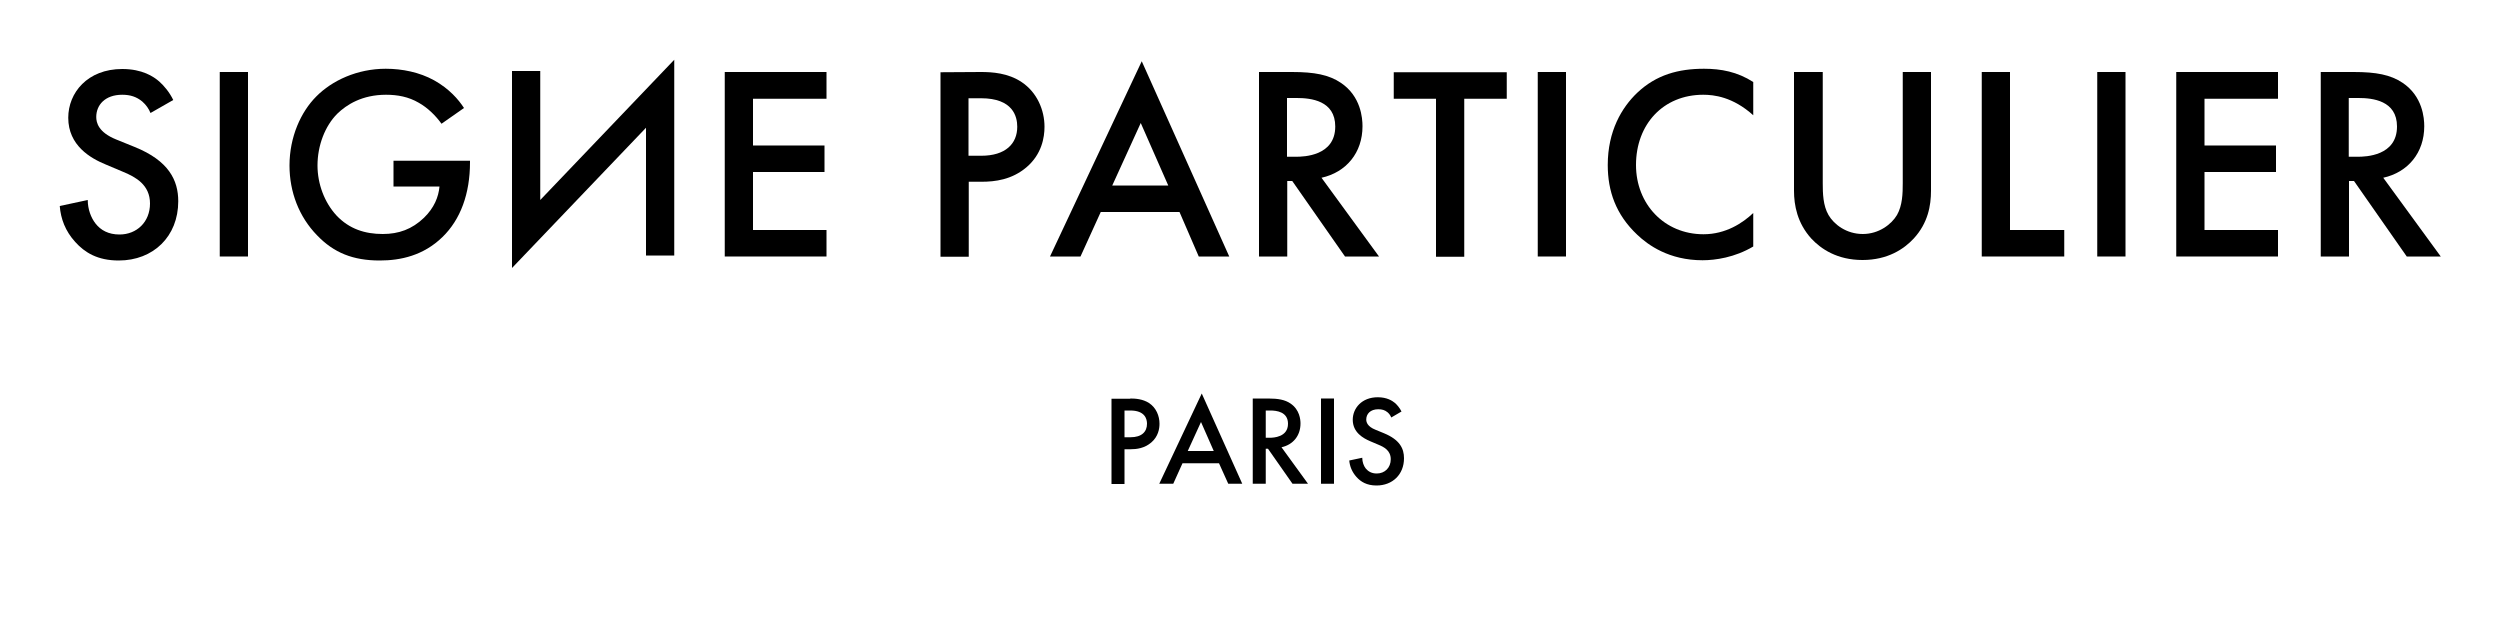 <?xml version="1.0" encoding="utf-8"?>
<!-- Generator: Adobe Illustrator 27.2.0, SVG Export Plug-In . SVG Version: 6.00 Build 0)  -->
<svg version="1.1" id="Calque_1" xmlns="http://www.w3.org/2000/svg" xmlns:xlink="http://www.w3.org/1999/xlink" x="0px" y="0px"
	 viewBox="0 0 1000 250" style="enable-background:new 0 0 1000 250;" xml:space="preserve">
<path d="M60.2,45.2c-0.7-1.7-1.7-3.2-3.3-4.6c-2.3-1.9-4.8-2.7-8-2.7c-6.9,0-10.4,4.1-10.4,8.9c0,2.2,0.8,6.1,8,9l7.4,3
	c13.6,5.5,17.4,13.3,17.4,21.7c0,14.1-10,23.7-23.8,23.7c-8.5,0-13.6-3.2-17.4-7.4c-4-4.4-5.8-9.3-6.2-14.4L35.1,80
	c0,3.7,1.3,7.1,3.1,9.4c2.1,2.7,5.2,4.4,9.6,4.4c6.9,0,12.2-5,12.2-12.4c0-7.5-5.8-10.6-10.6-12.6l-7.1-3c-6.1-2.5-15-7.6-15-18.7
	c0-10,7.7-19.5,21.6-19.5c8,0,12.5,3,14.8,5c2,1.8,4.1,4.3,5.6,7.4L60.2,45.2z"/>
<path d="M99.2,28.8v73.8H87.9V28.8H99.2z"/>
<path d="M157.6,64.3H188v0.6c0,12.6-3.8,22.9-11,29.9c-7.6,7.4-16.7,9.4-25.1,9.4c-10.7,0-18.4-3.1-25.1-10.1
	c-7.2-7.4-11-17.3-11-27.9c0-11.5,4.6-21.5,10.7-27.6c6.3-6.4,16.4-11.1,27.8-11.1c6.6,0,13.5,1.4,19.3,4.6c6.1,3.4,9.8,7.7,12,11.1
	l-9,6.3c-2.2-3.1-5.5-6.4-9.1-8.4c-4.1-2.4-8.5-3.2-13.1-3.2c-9.6,0-15.8,4-19.5,7.6c-4.9,4.9-7.9,12.7-7.9,20.7
	c0,7.4,2.8,14.8,7.6,20c5.1,5.4,11.4,7.4,18.5,7.4c6.4,0,11.7-1.9,16.5-6.5c4.1-4,5.8-8.3,6.2-12.5h-18.4V64.3H157.6z"/>
<path d="M204.8,28.4v78.8l53.6-56.1v51.1h11.3V23.9L216.1,80V28.4H204.8z"/>
<path d="M330.6,39.5h-29.4v18.7h28.6v10.6h-28.6V92h29.4v10.6h-40.7V28.8h40.7V39.5z"/>
<path d="M392.4,28.8c4.5,0,10.8,0.4,16.2,4c6.2,4.1,9.2,11.2,9.2,17.9c0,4.3-1.1,11-7.2,16.2c-5.9,5-12.6,5.8-18,5.8h-5.1v30h-11.3
	V28.9L392.4,28.8L392.4,28.8z M387.4,62.3h5.1c9.7,0,14.4-4.8,14.4-11.6c0-4.1-1.7-11.4-14.5-11.4h-5V62.3z"/>
<path d="M471.8,84.8h-31.5l-8.1,17.8H420l36.7-78.1l35,78.1h-12.2L471.8,84.8z M467.3,74.2l-11-25l-11.4,25H467.3z"/>
<path d="M516.8,28.8c9,0,14.7,1.1,19.5,4.3c8.1,5.4,8.7,14.2,8.7,17.4c0,10.6-6.5,18.4-16.4,20.6l23,31.5H538l-21.1-30.2h-2v30.2
	h-11.3V28.8H516.8z M514.9,62.7h3.5c3.1,0,15.7-0.3,15.7-12.1c0-10.4-9.8-11.4-15.4-11.4h-3.9v23.5H514.9z"/>
<path d="M585.7,39.5v63.2h-11.3V39.5h-16.9V28.9h45.2v10.6H585.7z"/>
<path d="M626.4,28.8v73.8h-11.3V28.8H626.4z"/>
<path d="M701.3,46.1c-8.2-7.4-15.8-8.2-20-8.2c-16,0-26.9,11.8-26.9,28.1c0,15.6,11.3,27.7,27,27.7c8.9,0,15.7-4.5,19.9-8.5v13.4
	c-7.4,4.4-15.2,5.5-20.3,5.5c-13.4,0-21.8-6.1-26.1-10.2c-8.6-8.1-11.8-17.5-11.8-27.9c0-13.6,5.6-23,11.8-28.9
	c7.6-7.2,16.5-9.6,26.7-9.6c6.8,0,13.3,1.2,19.7,5.3L701.3,46.1L701.3,46.1z"/>
<path d="M729.1,28.8v44.5c0,4,0.1,8.9,2.3,12.7c2.2,3.8,7.2,7.6,13.7,7.6s11.5-3.9,13.7-7.6c2.2-3.9,2.3-8.7,2.3-12.7V28.8h11.3
	v47.5c0,5.9-1.2,12.9-6.9,19.1c-3.9,4.2-10.4,8.6-20.5,8.6s-16.6-4.4-20.5-8.6c-5.6-6.2-6.9-13.3-6.9-19.1V28.8H729.1z"/>
<path d="M804,28.8V92h21.7v10.6h-33V28.8H804z"/>
<path d="M850.2,28.8v73.8h-11.3V28.8H850.2z"/>
<path d="M911.2,39.5h-29.4v18.7h28.6v10.6h-28.6V92h29.4v10.6h-40.7V28.8h40.7V39.5z"/>
<path d="M941.5,28.8c9,0,14.7,1.1,19.5,4.3c8.1,5.4,8.7,14.2,8.7,17.4c0,10.6-6.5,18.4-16.4,20.6l23,31.5h-13.6l-21.1-30.2h-2v30.2
	h-11.3V28.8H941.5z M939.6,62.7h3.5c3.1,0,15.7-0.3,15.7-12.1c0-10.4-9.8-11.4-15.4-11.4h-3.9v23.5H939.6z"/>
<g>
	<path d="M452.1,159.4c2.1,0,5,0.2,7.5,1.8c2.9,1.9,4.2,5.2,4.2,8.3c0,2-0.5,5.1-3.3,7.5c-2.7,2.3-5.8,2.7-8.3,2.7h-2.4v13.9h-5.2
		v-34.1h7.5V159.4z M449.8,174.9h2.4c4.5,0,6.6-2.2,6.6-5.4c0-1.9-0.8-5.3-6.7-5.3h-2.3V174.9z"/>
	<path d="M487.6,185.3H473l-3.7,8.2h-5.6l17-36.1l16.2,36.1h-5.6L487.6,185.3z M485.5,180.4l-5.1-11.6l-5.3,11.6H485.5z"/>
	<path d="M507.2,159.4c4.1,0,6.8,0.5,9,2c3.7,2.5,4,6.5,4,8c0,4.9-3,8.5-7.6,9.5l10.6,14.6H517l-9.8-14h-0.9v14h-5.2v-34.1H507.2z
		 M506.3,175.1h1.6c1.4,0,7.3-0.2,7.3-5.6c0-4.8-4.6-5.3-7.1-5.3h-1.8L506.3,175.1L506.3,175.1z"/>
	<path d="M533.6,159.4v34.1h-5.2v-34.1H533.6z"/>
	<path d="M556.5,167c-0.3-0.8-0.8-1.5-1.5-2.1c-1.1-0.9-2.2-1.2-3.7-1.2c-3.2,0-4.8,1.9-4.8,4.1c0,1,0.4,2.8,3.7,4.1l3.4,1.4
		c6.3,2.6,8,6.1,8,10c0,6.5-4.6,10.9-11,10.9c-3.9,0-6.3-1.5-8-3.4c-1.8-2-2.7-4.3-2.9-6.6l5.2-1.1c0,1.7,0.6,3.3,1.4,4.3
		c1,1.2,2.4,2,4.4,2c3.2,0,5.6-2.3,5.6-5.7c0-3.5-2.7-4.9-4.9-5.8l-3.3-1.4c-2.8-1.2-7-3.5-7-8.6c0-4.6,3.6-9,10-9
		c3.7,0,5.8,1.4,6.9,2.3c0.9,0.8,1.9,2,2.6,3.4L556.5,167z"/>
</g>
</svg>
